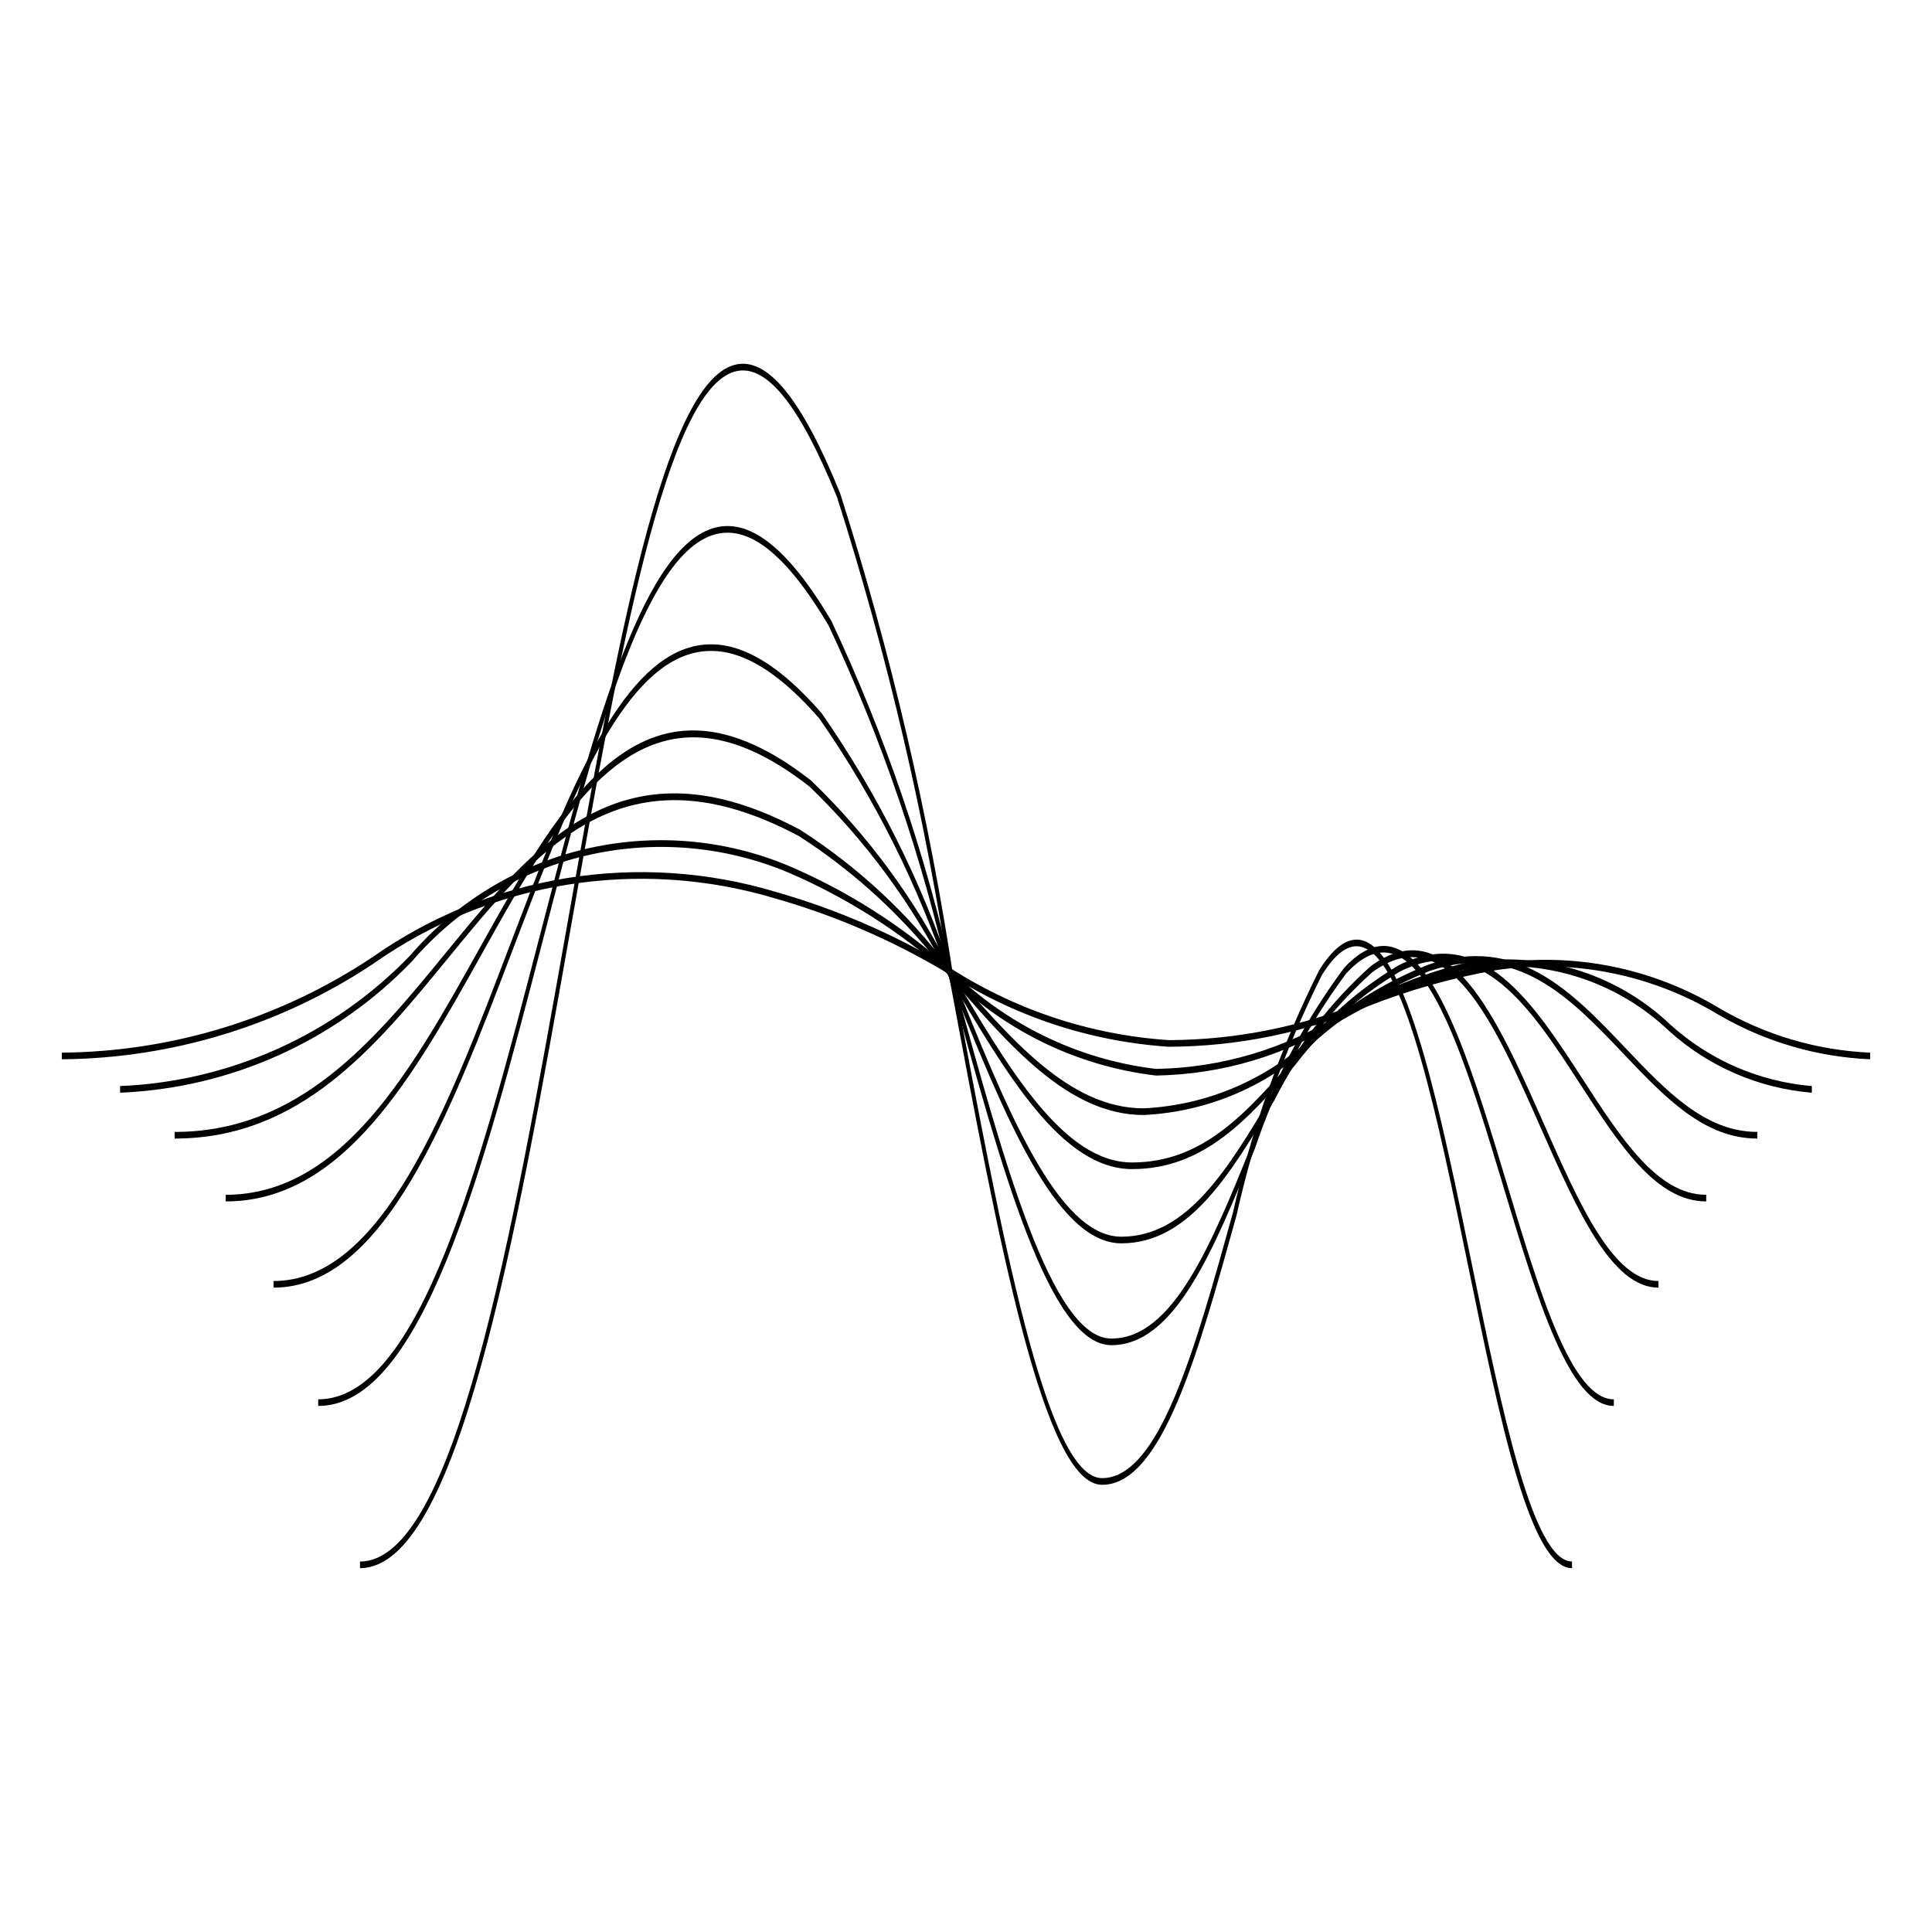 <?xml version="1.0" encoding="UTF-8"?>
<!-- Uploaded to: ICON Repo, www.svgrepo.com, Generator: ICON Repo Mixer Tools -->
<svg fill="#000000" width="800px" height="800px" version="1.1" viewBox="144 144 512 512" xmlns="http://www.w3.org/2000/svg">
 <g>
  <path d="m639.62 424.72c-14.238-0.613-28.105-4.711-40.391-11.926-17.691-10.641-38.539-14.766-58.945-11.664-11.602 2.051-22.965 5.266-33.918 9.598-16.656 6.981-34.523 10.605-52.582 10.672-21.211-1.387-41.695-8.258-59.449-19.945-14.035-8.336-29.082-14.832-44.773-19.32-36.285-10.938-75.586-4.586-106.58 17.223-24.484 16.301-53.188 25.117-82.605 25.363v-1.758c29.305-0.25 57.898-9.035 82.285-25.277 31.133-21.898 70.602-28.277 107.05-17.289 15.75 4.5 30.852 11.016 44.934 19.383 17.664 11.629 38.043 18.473 59.141 19.863 17.988-0.066 35.785-3.68 52.375-10.633 10.992-4.348 22.391-7.574 34.031-9.633 20.535-3.125 41.516 1.023 59.32 11.727 12.203 7.168 25.973 11.242 40.109 11.859z"/>
  <path d="m624.16 433.58c-14.074-1.16-27.375-6.918-37.855-16.379-14.66-13.969-35.199-19.93-55.055-15.98-11.117 2.93-21.781 7.356-31.703 13.156-14.758 9.316-31.797 14.387-49.25 14.652-21.133-2.512-40.777-12.172-55.672-27.375-12.449-11.004-26.582-19.945-41.855-26.484-16.965-7.086-35.738-8.621-53.629-4.383-17.891 4.238-33.98 14.031-45.965 27.977-20.336 21.133-48.043 33.605-77.352 34.816v-1.758c29.141-1.215 56.691-13.625 76.91-34.645 12.062-14.035 28.258-23.895 46.27-28.156 18.008-4.266 36.906-2.715 53.98 4.426 15.355 6.566 29.559 15.551 42.074 26.613 14.781 15.09 34.27 24.688 55.246 27.211 17.34-0.273 34.273-5.316 48.941-14.574 9.973-5.832 20.691-10.281 31.863-13.219 20.047-4.016 40.789 1.992 55.59 16.094 10.371 9.371 23.527 15.078 37.457 16.246z"/>
  <path d="m609.7 445.73c-14.117 0-24.5-10.934-35.492-22.504-13.93-14.664-28.332-29.824-51.387-21.887h-0.004c-10.824 4.285-20.84 10.379-29.617 18.027-12.391 12.137-28.812 19.301-46.141 20.121-19.824 0-35.539-18.258-52.176-37.586h0.004c-10.801-14.309-24.043-26.598-39.121-36.301-46.324-24.711-69.008 2.992-93.027 32.336-19.234 23.496-39.121 47.793-72.449 47.793l0.004-1.758c33 0 52.75-24.129 71.855-47.473 24.23-29.598 47.121-57.562 93.918-32.578 15.188 9.75 28.523 22.117 39.398 36.52 16.5 19.176 32.09 37.281 51.602 37.281 17.172-0.828 33.441-7.93 45.719-19.961 8.844-7.703 18.934-13.836 29.84-18.145 23.449-8.094 38.023 7.266 52.117 22.109 10.867 11.438 21.129 22.242 34.957 22.242z"/>
  <path d="m596.17 462.39c-13.266 0-22.996-15.012-33.297-30.91-13-20.07-26.449-40.832-47.93-29.977l0.004 0.004c-10.707 6.394-20.098 14.773-27.672 24.684-12.414 14.207-24.137 27.633-43.25 27.633-18.609 0-33.32-25.062-48.898-51.602h-0.004c-9.289-18.535-21.656-35.359-36.574-49.754-43.227-33.828-64.426 4.133-86.863 44.324-18.008 32.25-36.625 65.598-67.863 65.598v-1.758c30.801 0 49.273-33.07 67.125-65.059 22.699-40.652 44.133-79.043 88.027-44.707l-0.004 0.004c15.043 14.492 27.508 31.438 36.867 50.109 15.426 26.273 29.992 51.086 48.18 51.086 18.805 0 30.402-13.277 42.688-27.336 7.648-10.004 17.133-18.461 27.949-24.914 22.027-11.109 35.688 9.965 48.898 30.355 10.148 15.668 19.734 30.461 32.613 30.461z"/>
  <path d="m583.52 485.24c-12.48 0-21.59-20.609-31.234-42.434-12.145-27.48-24.699-55.898-44.684-41.098h-0.004c-10.633 9.586-19.398 21.055-25.852 33.836-11.629 19.52-22.613 37.953-40.559 37.953-17.477 0-31.25-34.395-45.828-70.805v-0.004c-8.094-24.266-19.613-47.25-34.211-68.254-13.105-15.031-24.633-20.535-35.246-16.809-18.801 6.602-31.941 41.098-45.848 77.613-16.844 44.254-34.27 90-63.566 90v-1.754c28.742 0 46.012-45.344 62.715-89.203 14.027-36.832 27.273-71.625 46.492-78.371 10.895-3.812 22.672 1.758 36.02 17.066h0.004c14.719 21.137 26.336 44.281 34.484 68.719 14.422 36.02 28.047 70.043 44.988 70.043 17.531 0 28.367-18.191 39.84-37.453 6.531-12.918 15.402-24.512 26.164-34.191 20.715-15.34 33.52 13.629 45.902 41.652 9.484 21.461 18.438 41.738 30.418 41.738z"/>
  <path d="m571.68 516.59c-11.746 0-20.27-28.266-29.289-58.195-8.281-27.48-16.844-55.895-28.051-61.117-4.356-2.023-8.801-0.488-13.59 4.711h-0.004c-10.457 14.102-18.621 29.766-24.191 46.414-10.883 26.785-21.168 52.082-38.023 52.082-16.426 0-29.305-47.156-42.941-97.09h0.004c-7.219-32.305-17.961-63.719-32.031-93.68-11.375-19.133-21.418-26.953-30.707-23.91-18.695 6.129-31.469 55.309-44.996 107.38-15.758 60.668-32.055 123.41-59.531 123.41v-1.758c26.816 0 42.977-62.207 58.602-122.37 13.637-52.504 26.516-102.09 45.734-108.39 9.637-3.156 19.984 4.816 31.613 24.383 14.168 30.121 24.984 61.707 32.242 94.191 13.492 49.41 26.238 96.078 42.02 96.078 16.324 0 26.457-24.93 37.18-51.332v0.004c5.633-16.828 13.898-32.656 24.484-46.898 4.977-5.398 9.82-7.055 14.41-4.918 11.641 5.426 20.305 34.191 28.691 62.004 8.867 29.441 17.254 57.246 28.383 57.246z"/>
  <path d="m560.6 559.58c-11.062 0-19.027-38.742-27.461-79.762-8.074-39.277-16.426-79.891-27.508-84.605-3.613-1.523-7.309 0.797-11.285 7.137v-0.004c-10.113 20.242-17.723 41.645-22.652 63.73-10.184 36.723-19.797 71.414-35.637 71.414-15.438 0-27.477-64.641-40.227-133.08l0.004-0.004c-6.578-43.594-16.609-86.598-29.996-128.6-10.004-24.672-18.848-35.574-27.055-33.352-18.293 4.973-30.594 74.426-43.621 147.95-14.746 83.168-29.98 169.17-55.762 169.17v-1.758c25.02 0 40.145-85.371 54.77-167.93 13.125-74.074 25.516-144.04 44.438-149.18 8.617-2.363 17.805 8.801 28.055 34.078v0.004c13.453 42.156 23.527 85.316 30.125 129.07 12.629 67.812 24.562 131.86 39.25 131.86 15.195 0 24.676-34.203 34.711-70.41h0.004c4.977-22.273 12.66-43.855 22.883-64.258 4.195-6.676 8.305-9.211 12.227-7.559 11.621 4.938 20.066 46.008 28.23 85.727 7.945 38.637 16.156 78.59 26.5 78.59z"/>
 </g>
</svg>